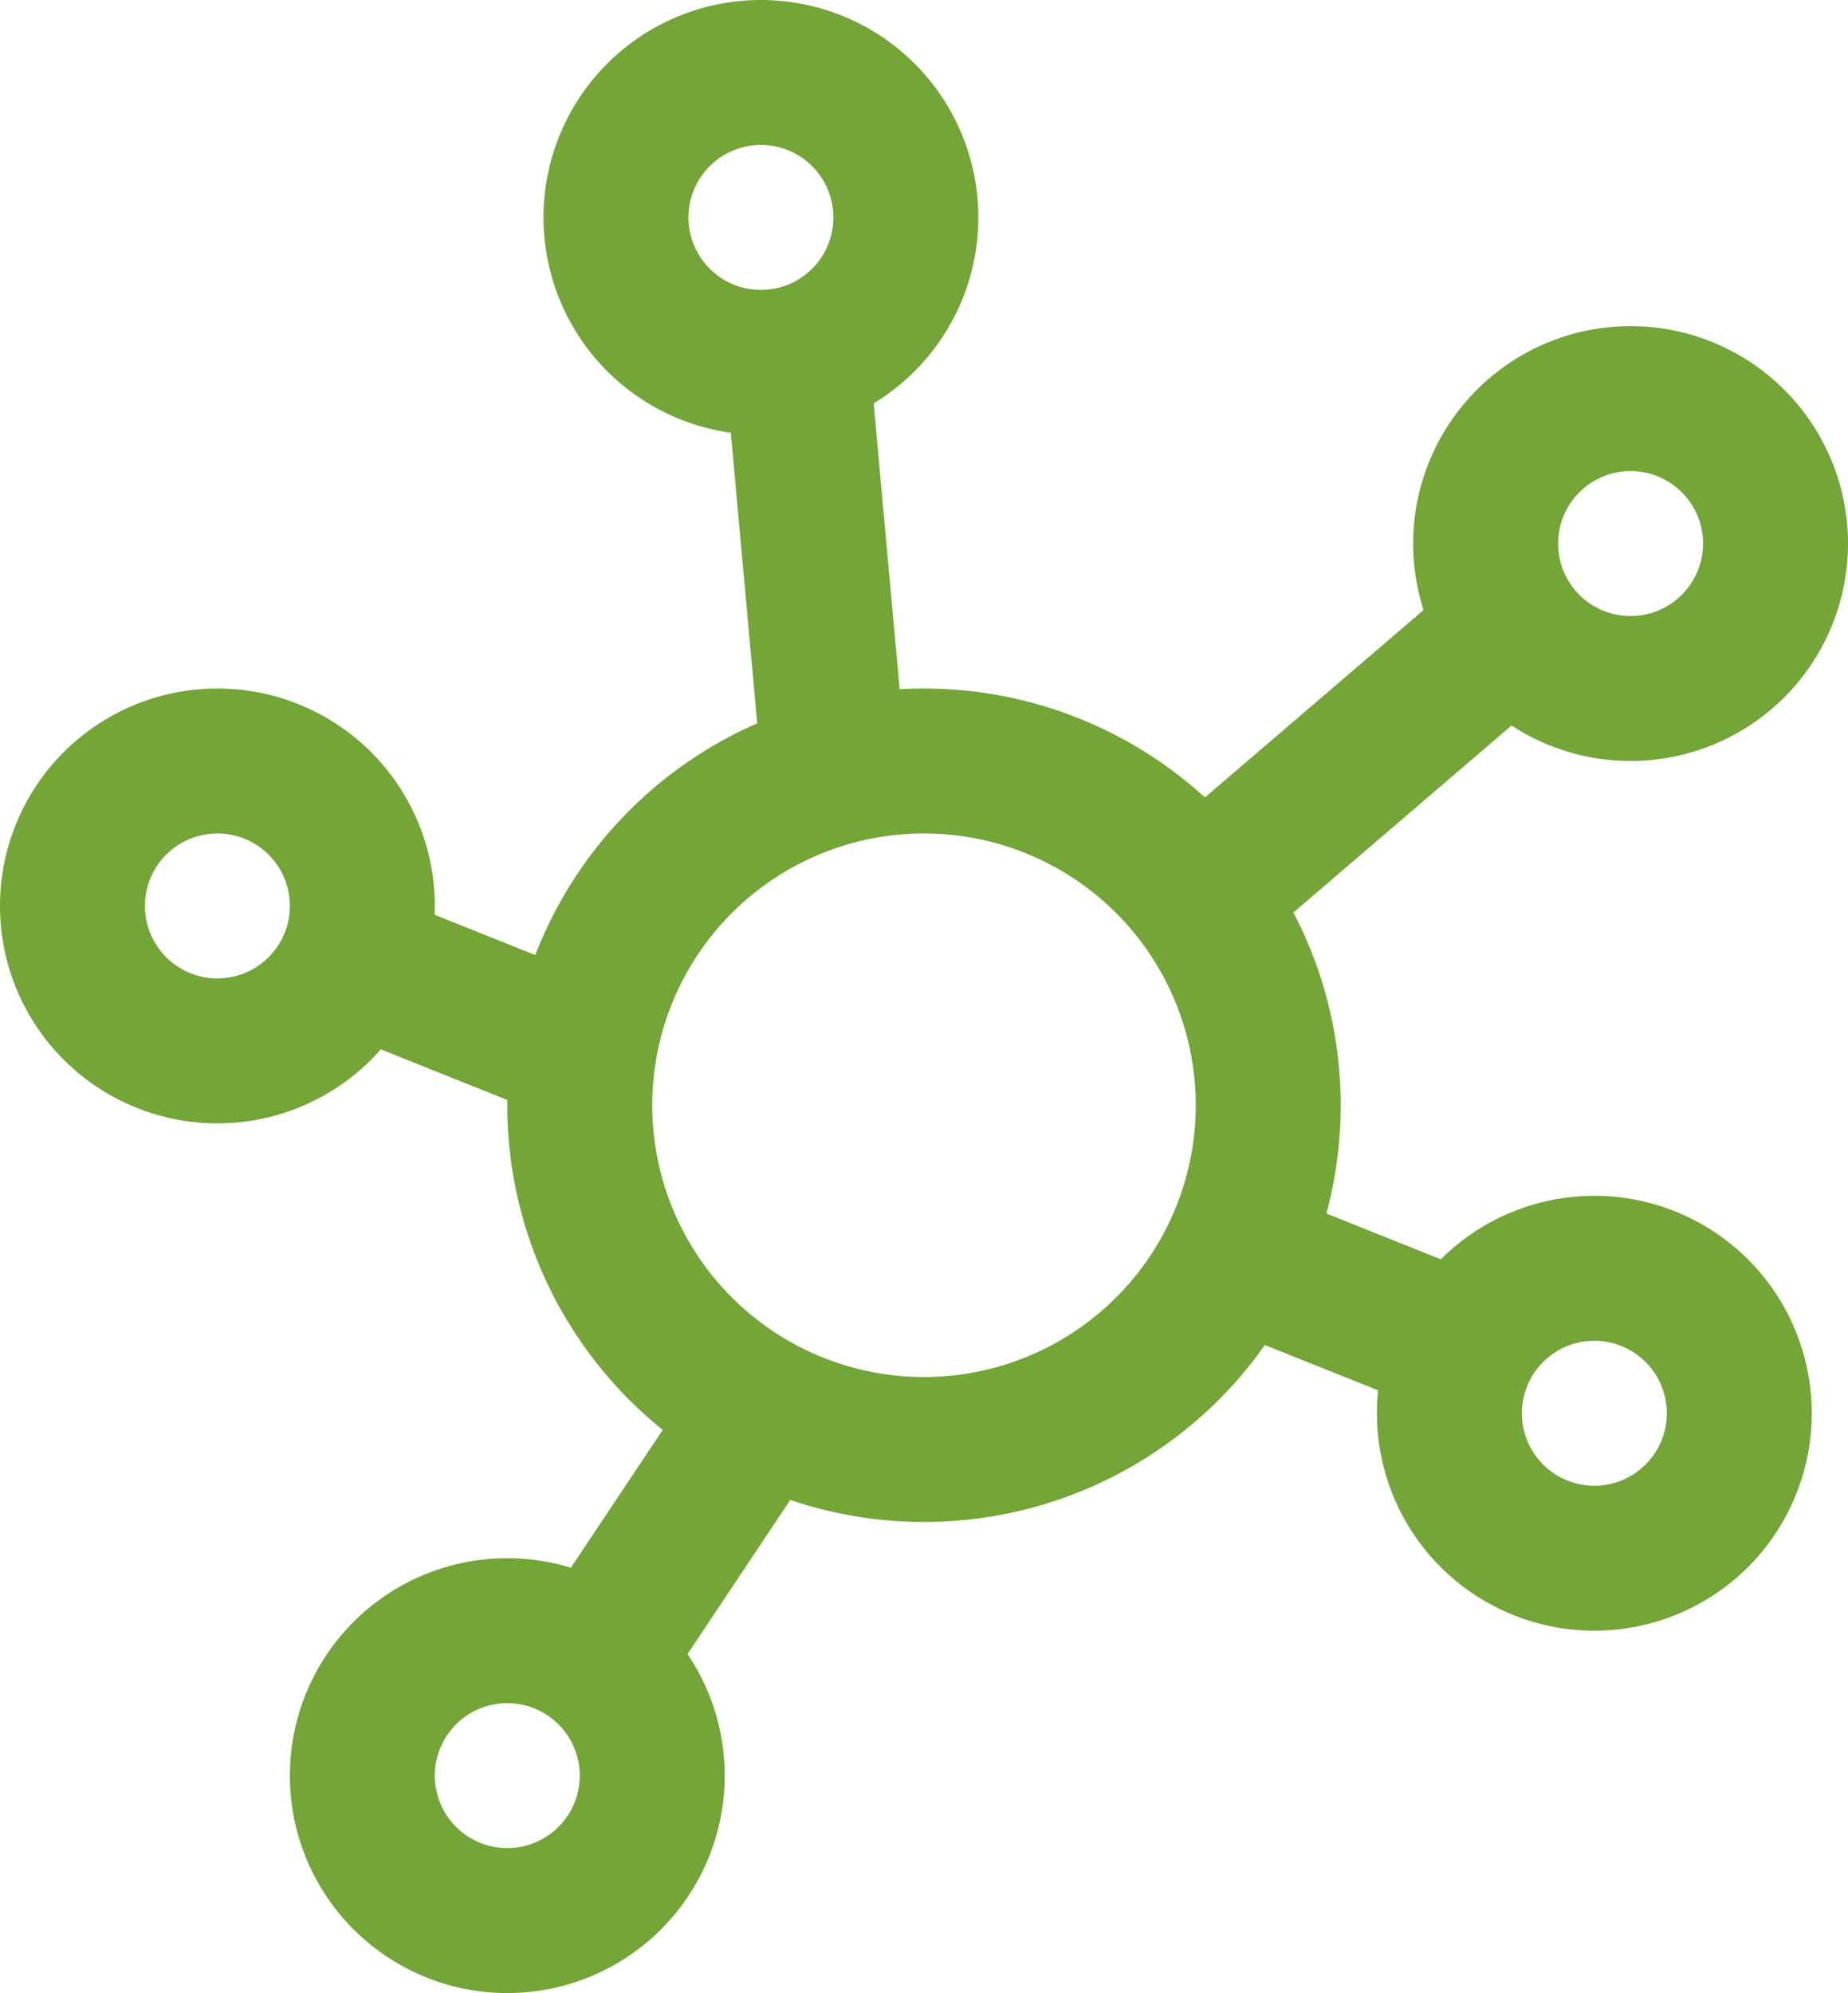 <svg xmlns="http://www.w3.org/2000/svg" width="51" height="55" viewBox="0 0 51 55">
    <g fill="none" fill-rule="evenodd" stroke="#73A537" stroke-linecap="round" stroke-linejoin="round" stroke-width="4">
        <path d="M35 30.5a9.5 9.5 0 1 1-19 0 9.5 9.5 0 0 1 19 0zM49 15a4 4 0 1 1-8 0 4 4 0 0 1 8 0zM25 6a4 4 0 1 1-8 0 4 4 0 0 1 8 0zM10 25a4 4 0 1 1-8 0 4 4 0 0 1 8 0zM18 49a4 4 0 1 1-8 0 4 4 0 0 1 8 0zM48 39a4 4 0 1 1-8 0 4 4 0 0 1 8 0zM11 27l5 2M22 10l1 11M41 18l-7 6M35 35l5 2M21 39l-4 6"/>
    </g>
</svg>

